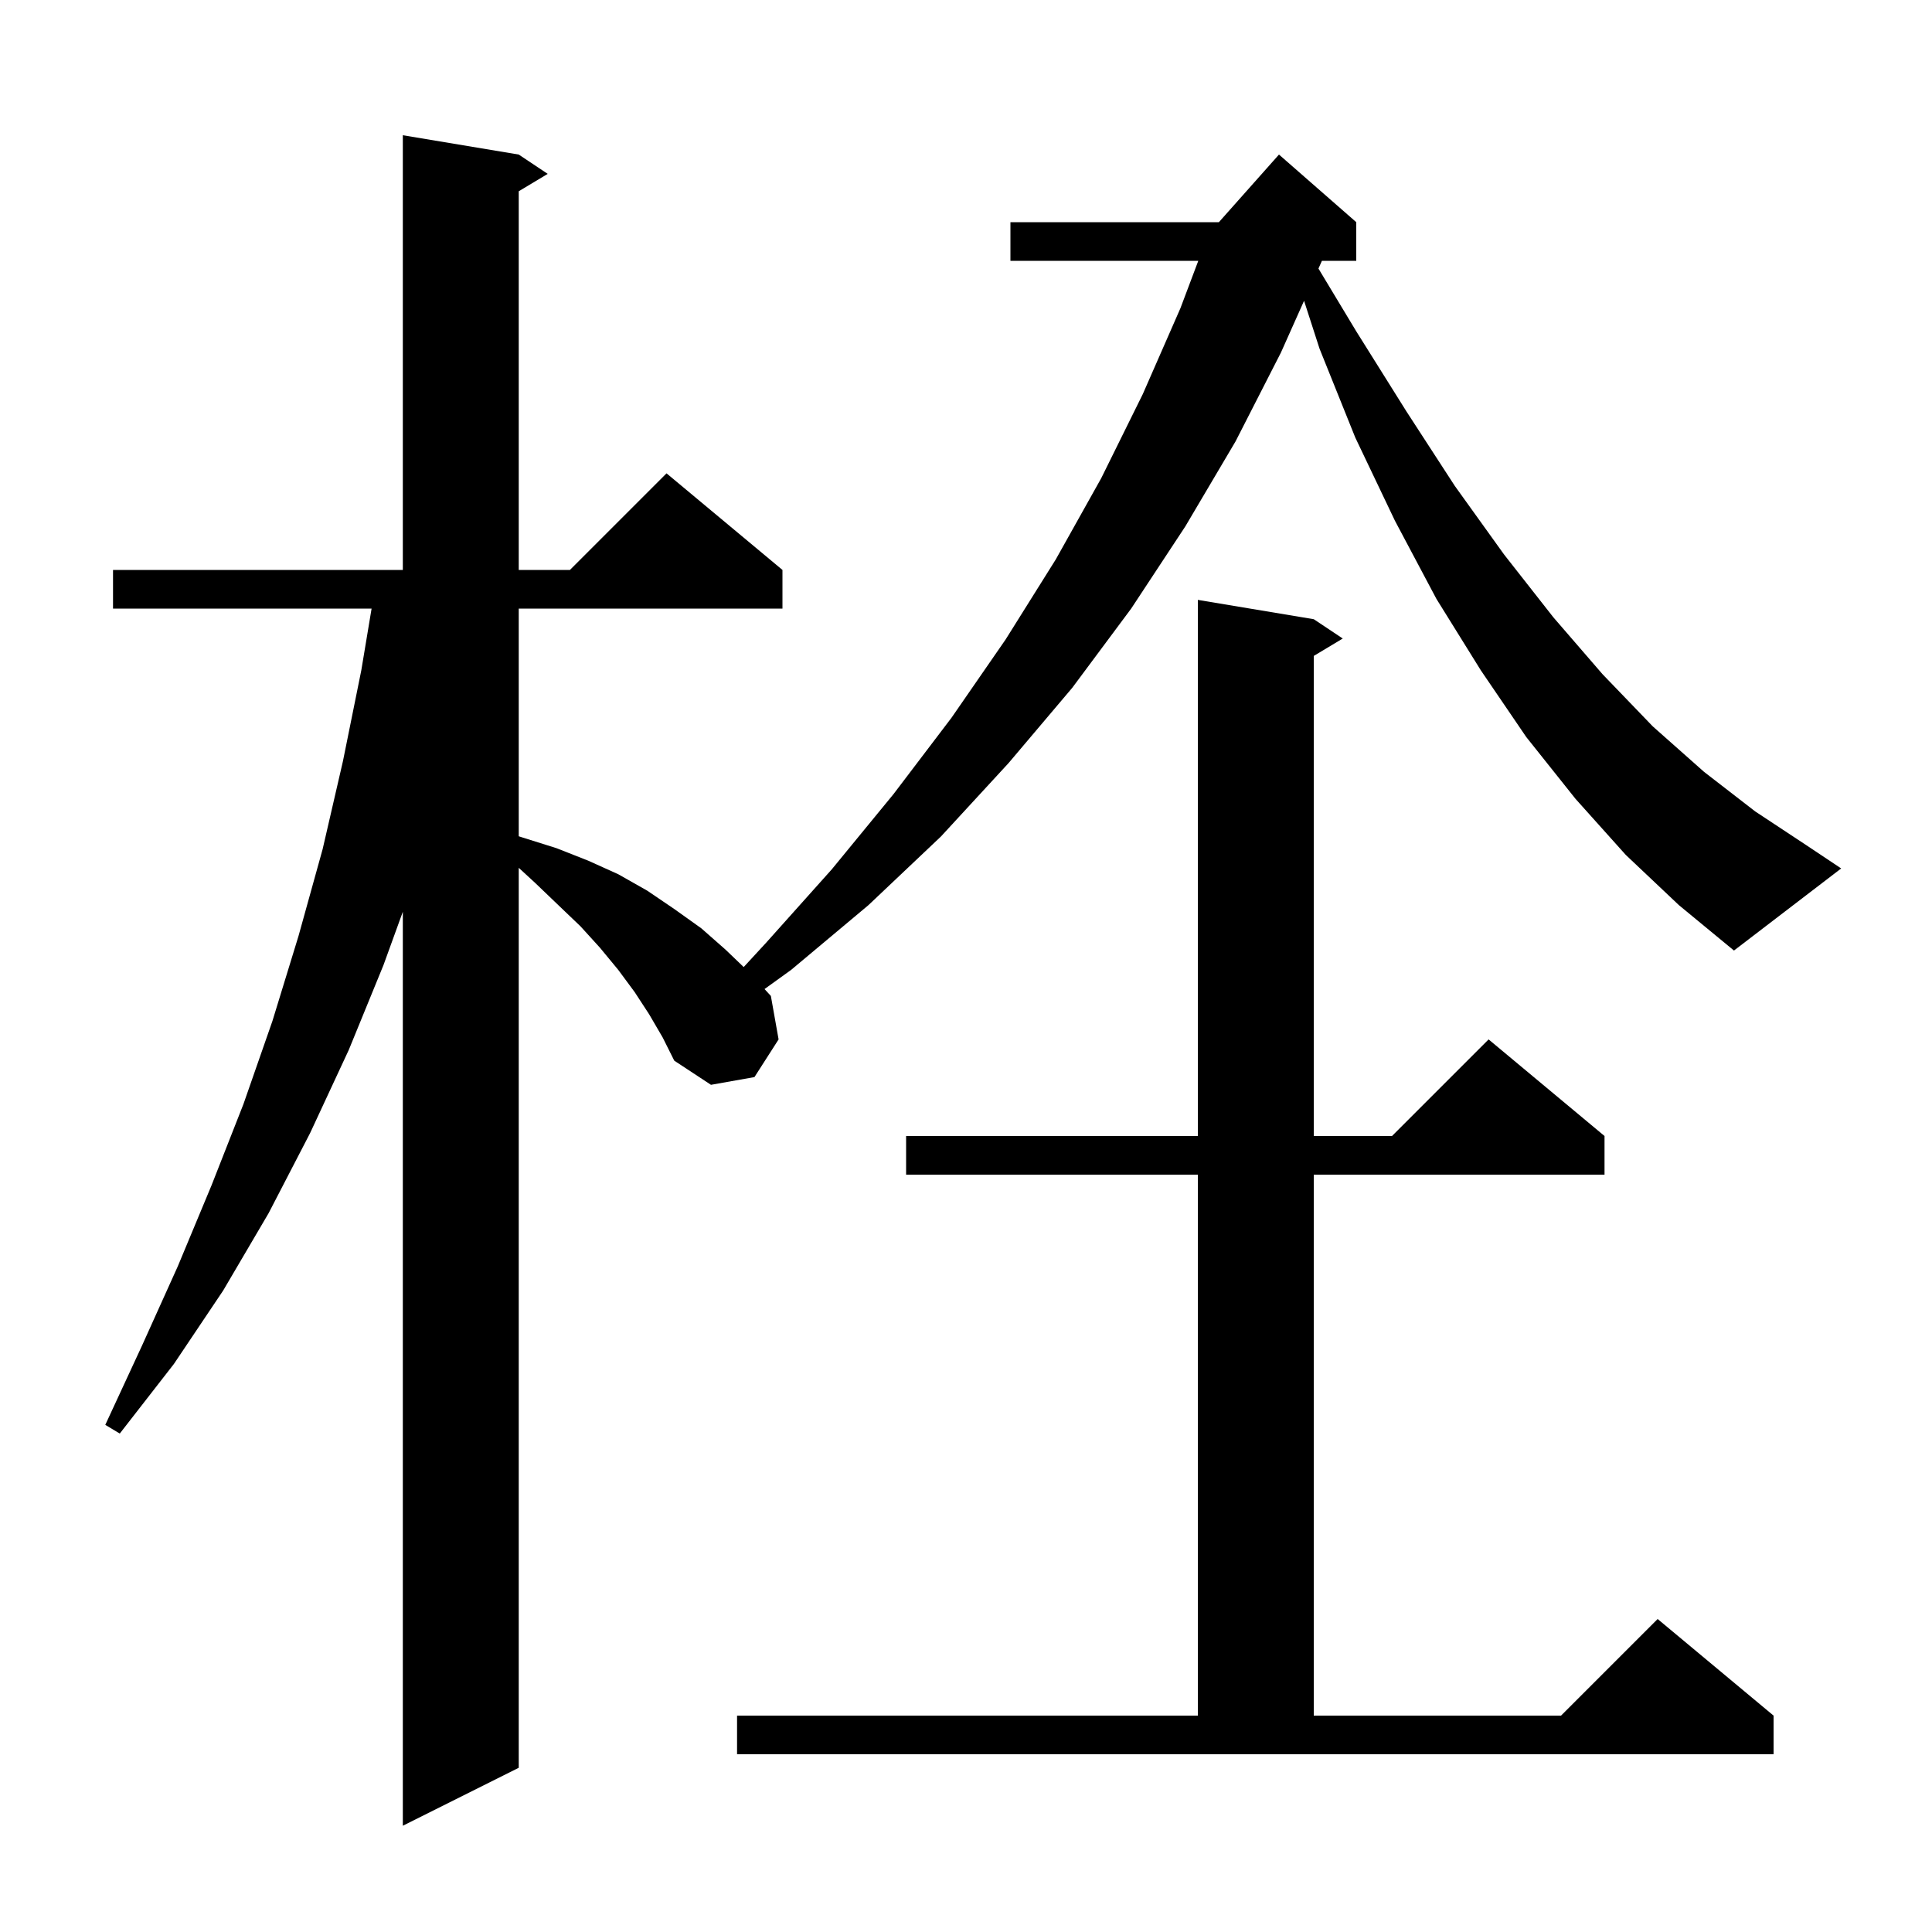 <svg xmlns="http://www.w3.org/2000/svg" xmlns:xlink="http://www.w3.org/1999/xlink" version="1.1" baseProfile="full" viewBox="0 0 200 200" width="200" height="200">
<g fill="black">
<path d="M 76.3 177.6 L 124.0 177.6 L 124.0 121.6 L 93.8 121.6 L 93.8 117.6 L 124.0 117.6 L 124.0 62.1 L 136.0 64.1 L 139.0 66.1 L 136.0 67.9 L 136.0 117.6 L 144.1 117.6 L 154.1 107.6 L 166.1 117.6 L 166.1 121.6 L 136.0 121.6 L 136.0 177.6 L 161.6 177.6 L 171.6 167.6 L 183.6 177.6 L 183.6 181.6 L 76.3 181.6 Z M 168.3 88.5 L 163.1 82.7 L 158.0 76.3 L 153.3 69.4 L 148.7 62.0 L 144.4 53.9 L 140.3 45.3 L 136.6 36.1 L 134.996 31.138 L 132.6 36.5 L 127.9 45.7 L 122.7 54.5 L 117.1 63.0 L 111.0 71.2 L 104.4 79.0 L 97.4 86.6 L 89.9 93.7 L 81.9 100.4 L 79.144 102.387 L 79.8 103.1 L 80.6 107.6 L 78.1 111.5 L 73.6 112.3 L 69.8 109.8 L 68.6 107.4 L 67.2 105.0 L 65.7 102.7 L 64.0 100.4 L 62.1 98.1 L 60.1 95.9 L 57.8 93.7 L 55.4 91.4 L 53.7 89.836 L 53.7 183.0 L 41.7 189.0 L 41.7 94.385 L 39.7 99.9 L 36.1 108.7 L 32.1 117.3 L 27.8 125.6 L 23.1 133.6 L 18.0 141.2 L 12.4 148.4 L 10.9 147.5 L 14.7 139.3 L 18.4 131.1 L 21.9 122.7 L 25.2 114.3 L 28.2 105.7 L 30.9 96.9 L 33.4 87.9 L 35.5 78.8 L 37.4 69.4 L 38.467 63.0 L 11.7 63.0 L 11.7 59.0 L 41.7 59.0 L 41.7 14.0 L 53.7 16.0 L 56.7 18.0 L 53.7 19.8 L 53.7 59.0 L 59.0 59.0 L 69.0 49.0 L 81.0 59.0 L 81.0 63.0 L 53.7 63.0 L 53.7 86.571 L 54.1 86.7 L 57.6 87.8 L 60.9 89.1 L 64.0 90.5 L 67.0 92.2 L 69.8 94.1 L 72.6 96.1 L 75.1 98.3 L 76.987 100.108 L 79.3 97.6 L 86.1 90.0 L 92.5 82.2 L 98.5 74.3 L 104.1 66.2 L 109.3 57.9 L 114.0 49.5 L 118.3 40.8 L 122.2 31.9 L 124.046 27.0 L 104.6 27.0 L 104.6 23.0 L 126.178 23.0 L 132.4 16.0 L 140.4 23.0 L 140.4 27.0 L 136.843 27.0 L 136.8 27.1 L 136.486 27.802 L 140.4 34.3 L 145.6 42.6 L 150.6 50.3 L 155.7 57.4 L 160.8 63.9 L 165.9 69.8 L 171.1 75.2 L 176.4 79.9 L 181.7 84.0 L 187.0 87.5 L 190.6 89.9 L 179.5 98.4 L 173.8 93.7 Z " />
</g>
</svg>
